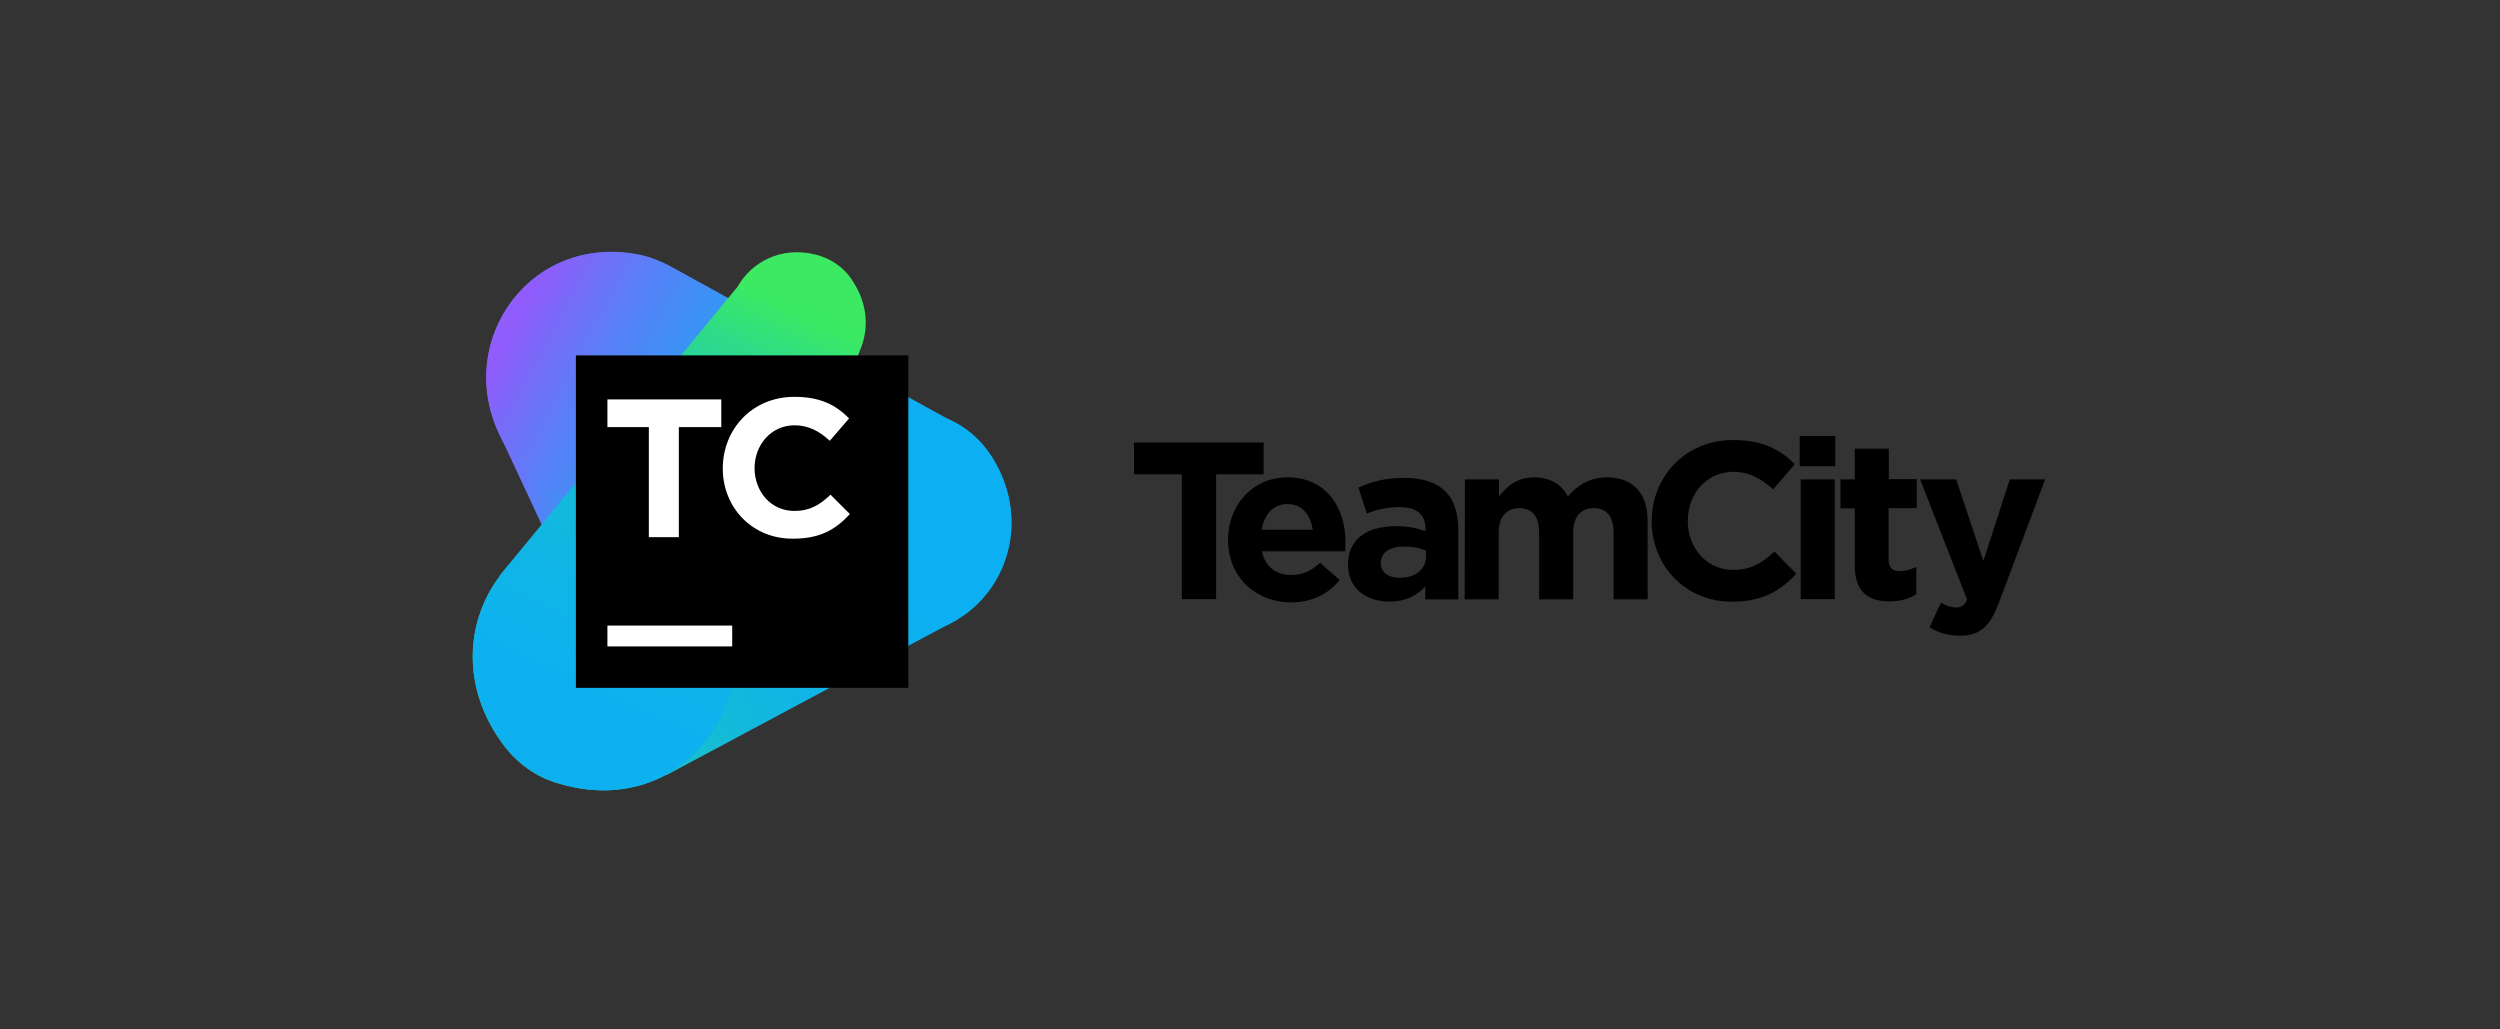 <svg width="340" height="140" viewBox="0 0 340 140" fill="none" xmlns="http://www.w3.org/2000/svg">
<rect x="0" y="0" width="340" height="140" fill="#333333" stroke="none"/>
<path d="M105.837 84.46L99.443 48.858C99.028 46.335 98.198 43.846 96.608 41.427C94.5 38.074 91.182 35.758 87.414 34.825C72.551 31.265 61.559 46.127 68.058 59.331L83.543 92.514C83.957 93.551 84.58 94.622 85.306 95.555C86.55 97.215 88.244 98.493 90.214 99.116C100.307 102.261 108.36 93.343 105.837 84.46Z" fill="url(#paint0_linear_2603_504)"/>
<path d="M134.842 62.061C133.39 59.745 131.282 57.982 128.862 56.945L90.979 36.102C89.942 35.584 88.767 35.065 87.522 34.754C71.311 30.987 59.698 48.788 70.033 62.579C71.588 64.688 73.8 66.347 76.323 67.28L114.518 84.459C115.347 84.977 116.177 85.288 117.145 85.599C131.8 90.231 142.896 74.711 134.842 62.061Z" fill="url(#paint1_linear_2603_504)"/>
<path d="M134.836 62.058C132.935 59.12 130.031 57.046 126.575 56.182C122.911 55.352 119.454 55.663 116.516 56.908L76.213 72.116C76.213 72.116 76.006 72.22 75.591 72.531C65.222 76.61 60.106 90.124 68.471 101.324C70.372 103.847 72.964 105.713 75.903 106.543C81.433 108.202 86.479 107.58 90.558 105.402H90.662L130.031 84.352C130.031 84.352 130.031 84.352 130.135 84.249C137.013 80.273 140.262 70.526 134.836 62.058Z" fill="url(#paint2_linear_2603_504)"/>
<path d="M116.931 47.711C118.175 44.877 118.072 41.42 115.998 38.275C114.857 36.373 112.956 35.129 110.882 34.611C106.181 33.47 102.206 35.648 100.305 39L67.953 78.266C67.953 78.266 67.953 78.266 67.953 78.37C63.355 84.453 62.63 93.44 68.471 101.286C70.372 103.81 72.964 105.676 75.902 106.506C86.894 109.962 96.088 103.879 99.026 95.203L116.931 47.711Z" fill="url(#paint3_linear_2603_504)"/>
<path d="M123.531 48.336H78.32V93.547H123.531V48.336Z" fill="black"/>
<path d="M99.581 85.078H82.609V87.912H99.581V85.078Z" fill="white"/>
<path d="M88.243 58.088H82.609V54.32H98.094V58.088H92.322V73.055H88.243V58.088Z" fill="white"/>
<path d="M98.297 63.716C98.297 58.393 102.272 53.969 108.044 53.969C111.604 53.969 113.713 55.109 115.476 56.907L112.849 59.949C111.397 58.6 109.911 57.84 108.044 57.84C104.899 57.84 102.617 60.467 102.617 63.716V63.612C102.617 66.862 104.83 69.488 108.044 69.488C110.153 69.488 111.501 68.659 112.952 67.276L115.579 69.903C113.678 72.012 111.501 73.256 107.941 73.256C102.376 73.36 98.297 69.074 98.297 63.716Z" fill="white"/>
<path d="M160.725 64.508H154.227V60.188H171.855V64.508H165.391V81.48H160.725V64.508Z" fill="black"/>
<path d="M167.016 73.425V73.39C167.016 68.724 170.334 64.922 175.069 64.922C180.496 64.922 182.985 69.139 182.985 73.77C182.985 74.151 182.95 74.566 182.95 74.98H171.613C172.062 77.089 173.548 78.195 175.588 78.195C177.143 78.195 178.249 77.711 179.528 76.536L182.19 78.886C180.669 80.753 178.491 81.928 175.519 81.928C170.645 81.859 167.016 78.402 167.016 73.425ZM178.526 72.042C178.249 69.968 177.039 68.551 175.104 68.551C173.168 68.551 171.958 69.934 171.578 72.042H178.526Z" fill="black"/>
<path d="M183.328 76.813V76.779C183.328 73.219 186.024 71.559 189.895 71.559C191.555 71.559 192.73 71.836 193.87 72.251V71.94C193.87 70.004 192.695 68.967 190.379 68.967C188.617 68.967 187.372 69.278 185.886 69.831L184.745 66.306C186.543 65.511 188.305 64.992 191.071 64.992C193.594 64.992 195.426 65.683 196.567 66.824C197.776 68.034 198.329 69.831 198.329 72.043V81.514H193.836V79.751C192.695 80.996 191.174 81.825 188.893 81.825C185.817 81.791 183.328 80.028 183.328 76.813ZM193.94 75.742V74.912C193.145 74.532 192.108 74.325 191.002 74.325C189.031 74.325 187.787 75.12 187.787 76.571V76.606C187.787 77.85 188.824 78.576 190.31 78.576C192.453 78.611 193.94 77.401 193.94 75.742Z" fill="black"/>
<path d="M199.23 65.198H203.862V67.514C204.933 66.132 206.316 64.922 208.666 64.922C210.809 64.922 212.399 65.89 213.229 67.514C214.646 65.855 216.34 64.922 218.586 64.922C222.008 64.922 224.082 66.996 224.082 70.902V81.513H219.45V72.422C219.45 70.245 218.483 69.104 216.754 69.104C215.026 69.104 213.955 70.245 213.955 72.422V81.513H209.323V72.422C209.323 70.245 208.355 69.104 206.627 69.104C204.899 69.104 203.827 70.245 203.827 72.422V81.513H199.195L199.23 65.198Z" fill="black"/>
<path d="M224.633 70.904V70.87C224.633 64.821 229.195 59.844 235.728 59.844C239.738 59.844 242.123 61.157 244.093 63.127L241.155 66.549C239.496 65.063 237.837 64.164 235.728 64.164C232.133 64.164 229.541 67.137 229.541 70.801V70.835C229.541 74.499 232.064 77.506 235.728 77.506C238.148 77.506 239.669 76.539 241.328 75.018L244.3 78.025C242.123 80.375 239.669 81.827 235.555 81.827C229.299 81.862 224.633 76.988 224.633 70.904Z" fill="black"/>
<path d="M244.758 59.289H249.597V63.402H244.758V59.289ZM244.896 65.2H249.528V81.48H244.896V65.2Z" fill="black"/>
<path d="M252.248 76.846V69.138H250.312V65.198H252.248V61.016H256.88V65.163H260.682V69.104H256.845V76.086C256.845 77.157 257.295 77.676 258.332 77.676C259.196 77.676 259.922 77.434 260.613 77.088V80.821C259.645 81.409 258.504 81.789 256.949 81.789C254.149 81.755 252.248 80.614 252.248 76.846Z" fill="black"/>
<path d="M273.334 65.195H278.139L271.883 81.89C270.638 85.208 269.29 86.453 266.525 86.453C264.866 86.453 263.587 86.038 262.412 85.312L263.967 81.959C264.555 82.34 265.35 82.616 265.937 82.616C266.732 82.616 267.147 82.374 267.527 81.544L261.133 65.195H266.041L269.739 76.291L273.334 65.195Z" fill="black"/>
<defs>
<linearGradient id="paint0_linear_2603_504" x1="66.149" y1="67.037" x2="106.301" y2="67.037" gradientUnits="userSpaceOnUse">
<stop stop-color="#905CFB"/>
<stop offset="0.068" stop-color="#776CF9"/>
<stop offset="0.173" stop-color="#5681F7"/>
<stop offset="0.286" stop-color="#3B92F5"/>
<stop offset="0.41" stop-color="#269FF4"/>
<stop offset="0.547" stop-color="#17A9F3"/>
<stop offset="0.711" stop-color="#0FAEF2"/>
<stop offset="0.968" stop-color="#0CB0F2"/>
</linearGradient>
<linearGradient id="paint1_linear_2603_504" x1="69.876" y1="44.396" x2="136.774" y2="80.189" gradientUnits="userSpaceOnUse">
<stop stop-color="#905CFB"/>
<stop offset="0.068" stop-color="#776CF9"/>
<stop offset="0.173" stop-color="#5681F7"/>
<stop offset="0.286" stop-color="#3B92F5"/>
<stop offset="0.41" stop-color="#269FF4"/>
<stop offset="0.547" stop-color="#17A9F3"/>
<stop offset="0.711" stop-color="#0FAEF2"/>
<stop offset="0.968" stop-color="#0CB0F2"/>
</linearGradient>
<linearGradient id="paint2_linear_2603_504" x1="44.09" y1="108.422" x2="122.868" y2="69.034" gradientUnits="userSpaceOnUse">
<stop stop-color="#3BEA62"/>
<stop offset="0.117" stop-color="#31DE80"/>
<stop offset="0.302" stop-color="#24CEA8"/>
<stop offset="0.484" stop-color="#1AC1C9"/>
<stop offset="0.659" stop-color="#12B7DF"/>
<stop offset="0.824" stop-color="#0EB2ED"/>
<stop offset="0.968" stop-color="#0CB0F2"/>
</linearGradient>
<linearGradient id="paint3_linear_2603_504" x1="105.027" y1="40.435" x2="69.943" y2="115.436" gradientUnits="userSpaceOnUse">
<stop stop-color="#3BEA62"/>
<stop offset="0.094" stop-color="#2FDB87"/>
<stop offset="0.196" stop-color="#24CEA8"/>
<stop offset="0.306" stop-color="#1BC3C3"/>
<stop offset="0.426" stop-color="#14BAD8"/>
<stop offset="0.56" stop-color="#10B5E7"/>
<stop offset="0.719" stop-color="#0DB1EF"/>
<stop offset="0.968" stop-color="#0CB0F2"/>
</linearGradient>
</defs>
</svg>
